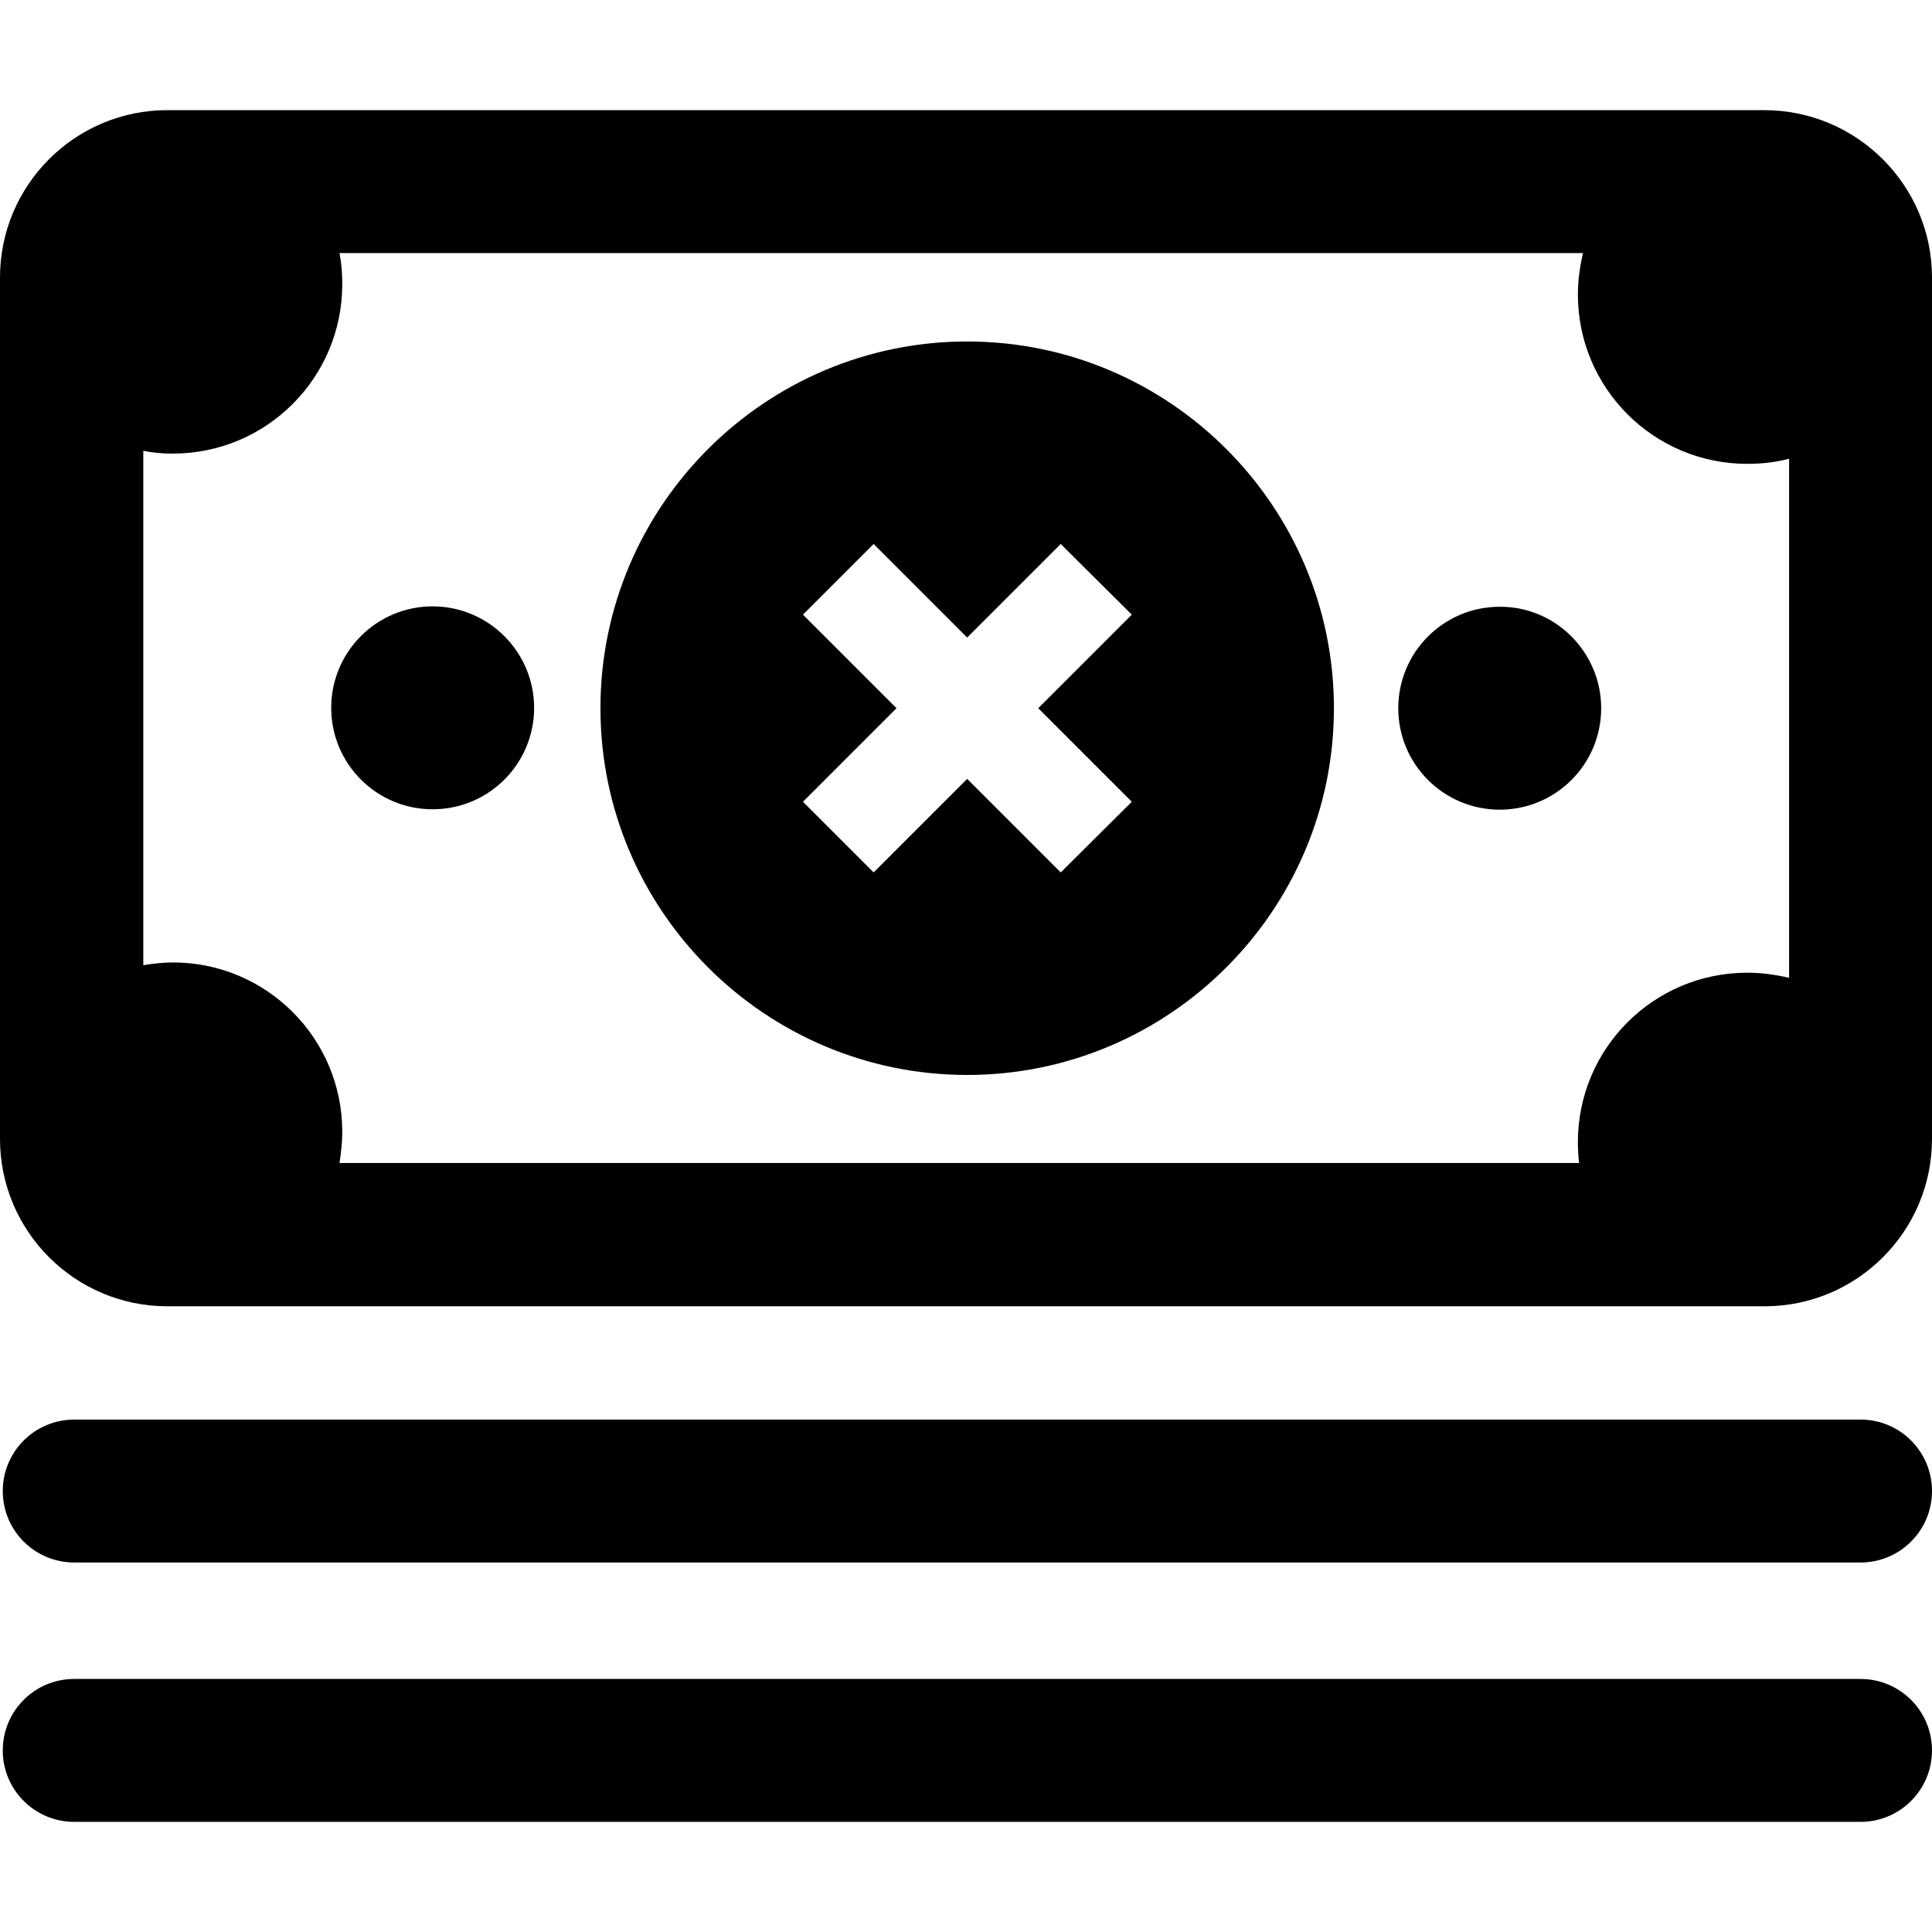 <?xml version="1.0" encoding="iso-8859-1"?>
<!-- Uploaded to: SVG Repo, www.svgrepo.com, Generator: SVG Repo Mixer Tools -->
<svg fill="#000000" height="800px" width="800px" version="1.1" id="Capa_1" xmlns="http://www.w3.org/2000/svg" xmlns:xlink="http://www.w3.org/1999/xlink" 
	 viewBox="0 0 489.4 489.4" xml:space="preserve">
<g>
	<path d="M405.6,179.4c0,14.2-11.5,25.7-25.7,25.7s-25.7-11.5-25.7-25.7s11.5-25.7,25.7-25.7C394,153.6,405.6,165.2,405.6,179.4z
		 M109.6,153.6c-14.2,0-25.7,11.5-25.7,25.7S95.4,205,109.6,205s25.7-11.5,25.7-25.7C135.3,165.2,123.8,153.6,109.6,153.6z
		 M489.4,70.3v218.2c0,23.4-19,42.4-42.4,42.4H42.4C19,330.9,0,311.9,0,288.5V70.3c0-23.4,19-42.4,42.4-42.4h404.5
		C470.3,27.9,489.4,46.9,489.4,70.3z M453.2,116.2c-3.4,0.9-6.9,1.3-10.6,1.3c-23.7,0-42.9-19.2-42.9-42.9c0-3.6,0.5-7.1,1.3-10.5
		H86c0.5,2.6,0.7,5.2,0.7,7.9c0,23.7-19.2,42.9-42.9,42.9c-2.6,0-5.1-0.2-7.5-0.7v130.3c2.4-0.4,5-0.7,7.5-0.7
		c23.7,0,42.9,19.2,42.9,42.9c0,2.7-0.3,5.3-0.7,7.9h314c-0.2-1.7-0.3-3.5-0.3-5.3c0-23.7,19.2-42.9,42.9-42.9
		c3.7,0,7.2,0.5,10.6,1.3V116.2z M471.3,359.6H18.8c-10,0-18.1,8.1-18.1,18.1s8.1,18.1,18.1,18.1h452.5c10,0,18.1-8.1,18.1-18.1
		S481.3,359.6,471.3,359.6z M471.3,425.3H18.8c-10,0-18.1,8.1-18.1,18.1s8.1,18.1,18.1,18.1h452.5c10,0,18.1-8.1,18.1-18.1
		S481.3,425.3,471.3,425.3z M337.9,179.4c0,51.2-41.7,92.9-92.9,92.9s-92.9-41.7-92.9-92.9s41.7-92.9,92.9-92.9
		S337.9,128.2,337.9,179.4z M286.7,203.1L263,179.4l23.7-23.7l-18-17.9L245,161.5l-23.7-23.7l-17.9,17.9l23.7,23.7l-23.7,23.7
		l17.9,17.9l23.7-23.7l23.7,23.7L286.7,203.1z"/>
</g>
</svg>